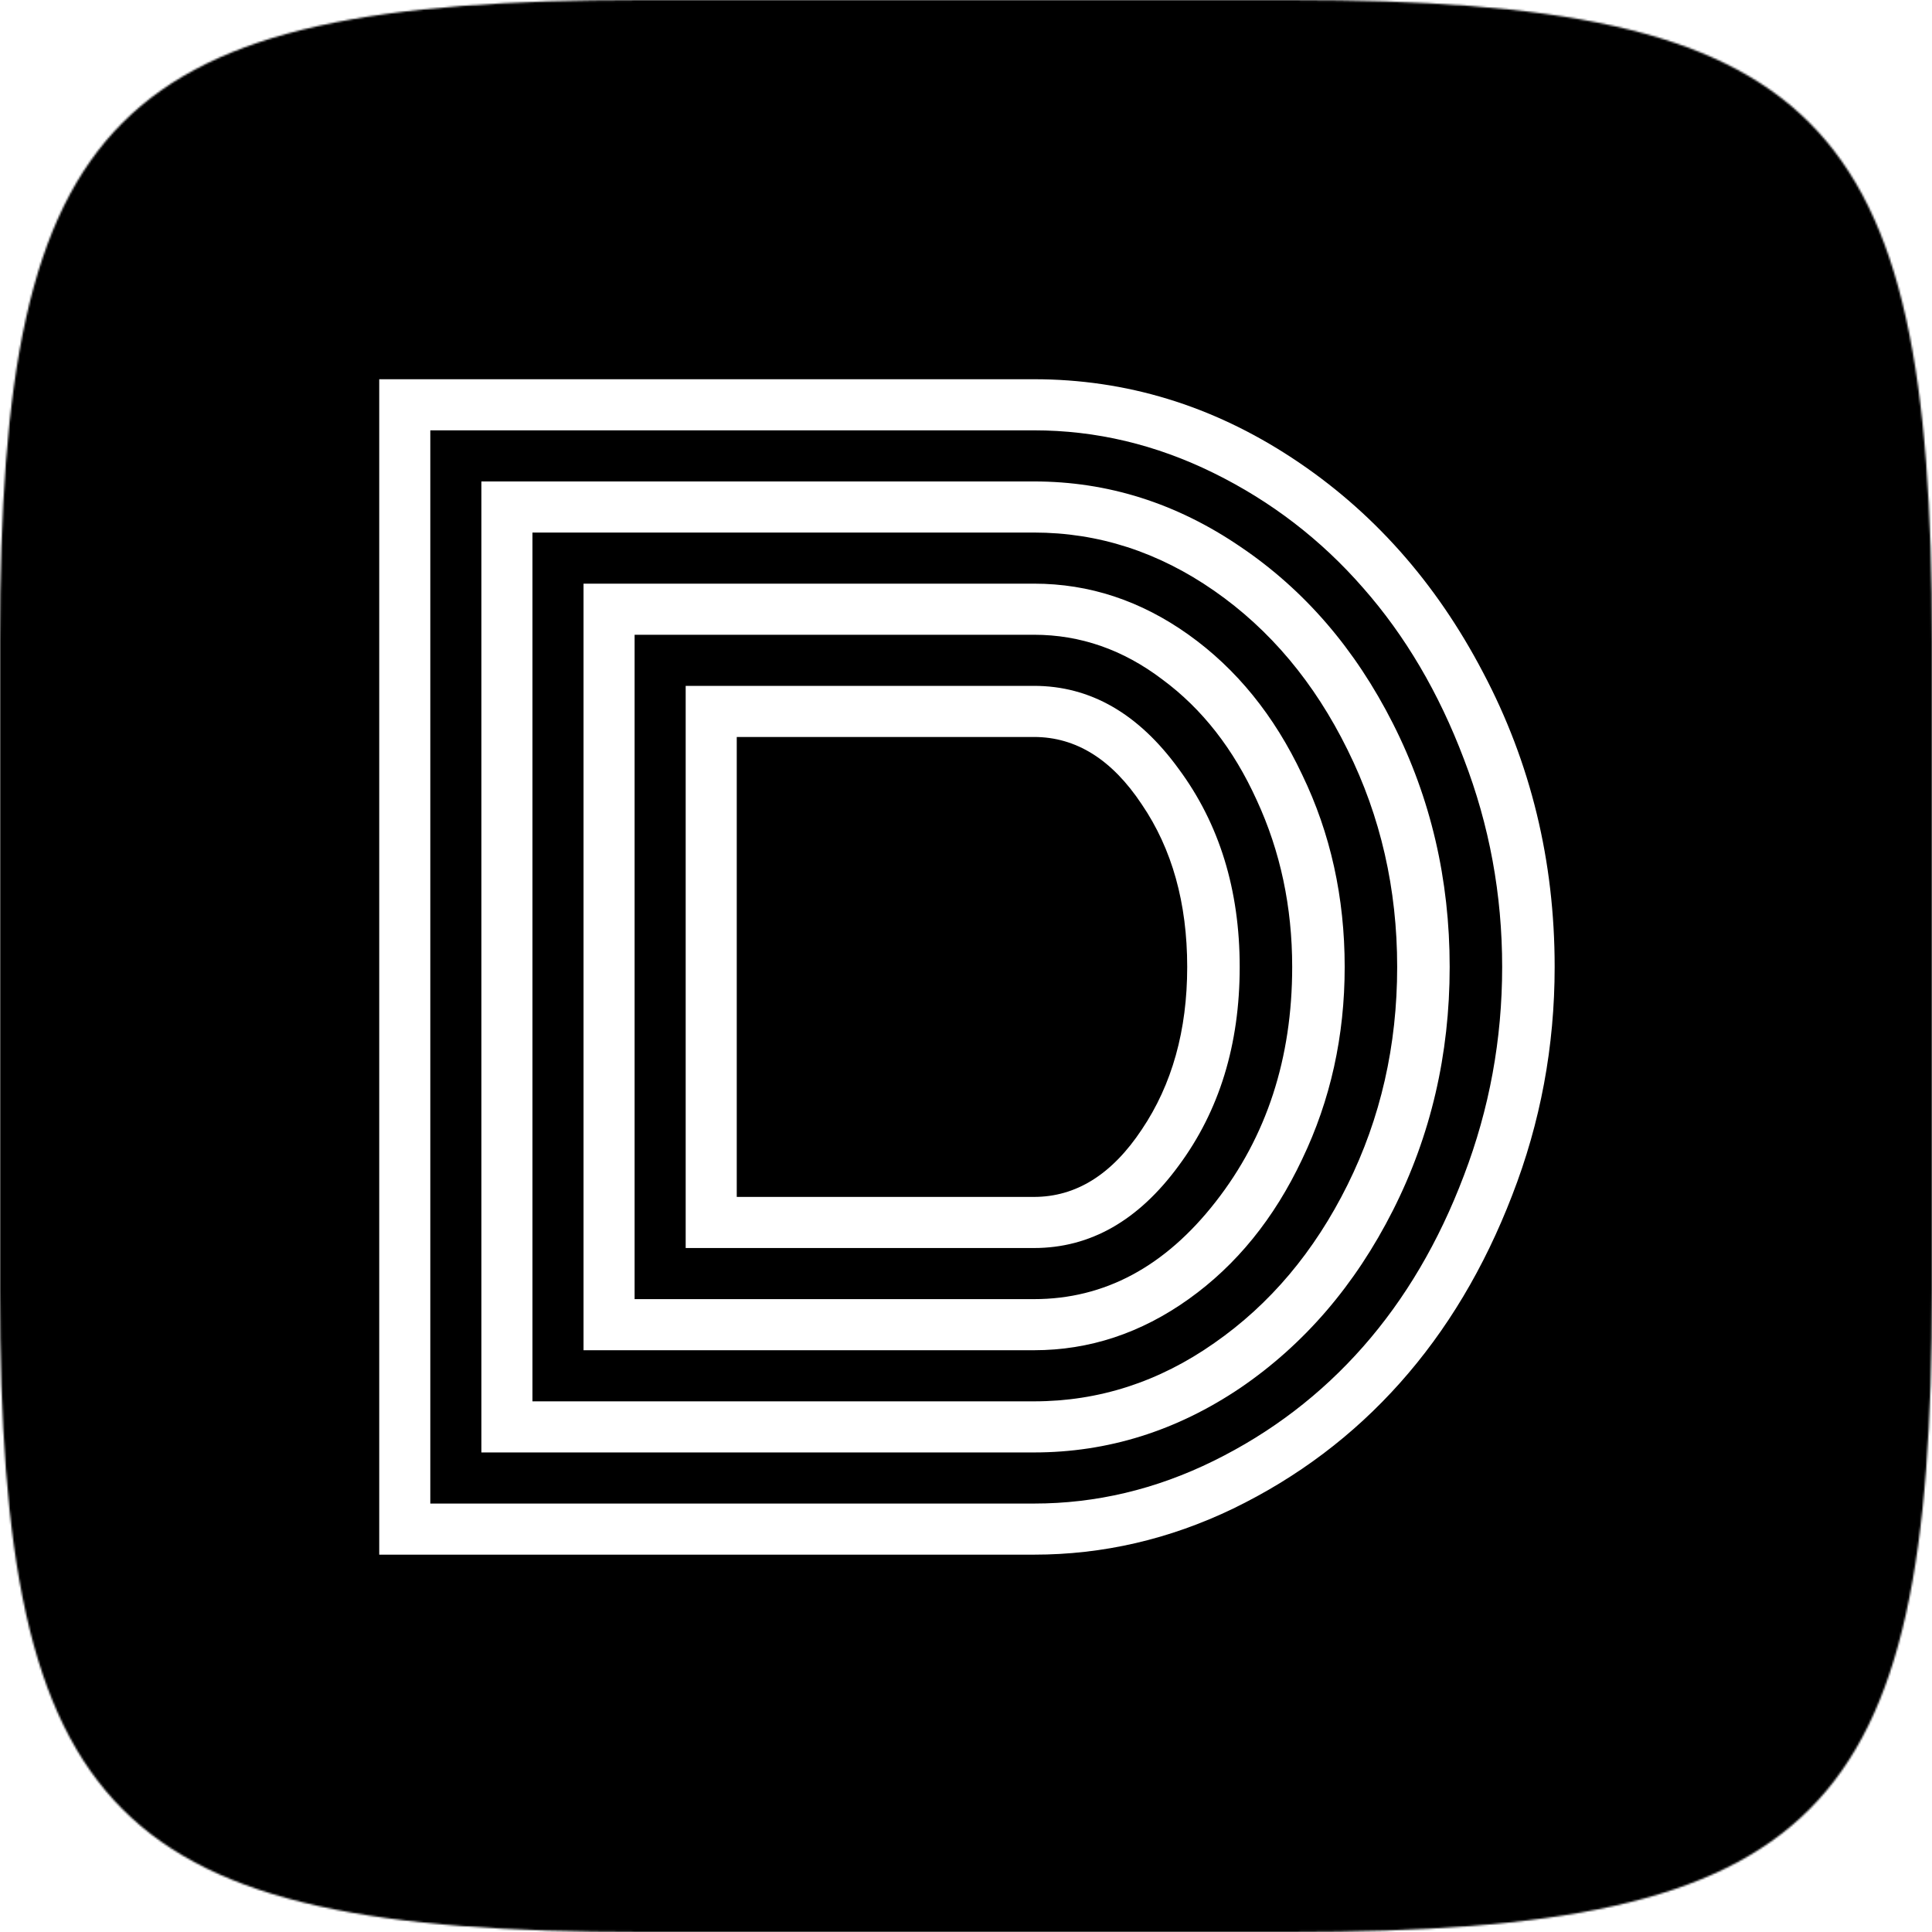 <svg width="1024" height="1024" viewBox="0 0 1024 1024" fill="none" xmlns="http://www.w3.org/2000/svg">
<mask id="mask0_4_101" style="mask-type:alpha" maskUnits="userSpaceOnUse" x="0" y="0" width="1024" height="1024">
<path d="M0 339.968C0 60.004 60.004 0 339.968 0H684.032C963.996 0 1024 60.004 1024 339.968V684.032C1024 963.996 963.996 1024 684.032 1024H339.968C60.004 1024 0 963.996 0 684.032V339.968Z" fill="black"/>
</mask>
<g mask="url(#mask0_4_101)">
<path fill-rule="evenodd" clip-rule="evenodd" d="M1024 0H0V1024H1024V0ZM363.424 363.522V661.478H548.03C577.858 661.478 603.425 646.932 624.73 617.838C646.287 588.745 657.065 553.632 657.065 512.5C657.065 471.619 646.287 436.631 624.73 407.538C603.425 378.194 577.858 363.522 548.03 363.522H363.424ZM548.03 634.391H390.494V390.609H548.03C570.339 390.609 589.388 402.522 605.179 426.348C621.221 449.924 629.242 478.641 629.242 512.5C629.242 546.108 621.221 574.825 605.179 598.652C589.388 622.478 570.339 634.391 548.03 634.391ZM548.03 688.565H336.353V336.435H548.03C572.594 336.435 595.279 344.335 616.083 360.136C637.138 375.686 653.806 397.004 666.088 424.091C678.621 451.178 684.887 480.648 684.887 512.5C684.887 560.905 671.352 602.414 644.281 637.025C617.461 671.385 585.378 688.565 548.03 688.565ZM309.283 309.348V715.652H548.03C577.357 715.652 604.678 706.623 629.994 688.565C655.31 670.507 675.362 645.803 690.151 614.452C705.19 583.102 712.71 549.118 712.71 512.5C712.71 475.632 705.19 441.648 690.151 410.548C675.362 379.197 655.31 354.493 629.994 336.435C604.678 318.377 577.357 309.348 548.03 309.348H309.283ZM548.03 742.739H282.212V282.261H548.03C582.119 282.261 613.952 292.544 643.529 313.11C673.107 333.676 696.668 361.766 714.214 397.38C731.76 432.744 740.532 471.117 740.532 512.5C740.532 554.134 731.76 592.632 714.214 627.996C696.668 663.359 673.107 691.324 643.529 711.89C614.203 732.456 582.37 742.739 548.03 742.739ZM255.141 255.174V769.826H548.03C587.132 769.826 623.602 758.414 657.441 735.591C691.279 712.517 718.224 681.167 738.276 641.539C758.329 601.912 768.355 558.899 768.355 512.5C768.355 466.101 758.329 423.088 738.276 383.461C718.224 343.834 691.279 312.608 657.441 289.785C623.602 266.711 587.132 255.174 548.03 255.174H255.141ZM548.03 796.913H228.071V228.087H548.03C580.866 228.087 612.574 235.611 643.153 250.659C673.733 265.708 700.177 286.023 722.485 311.605C744.794 336.936 762.59 367.158 775.875 402.271C789.41 437.384 796.178 474.127 796.178 512.5C796.178 550.873 789.41 587.742 775.875 623.105C762.59 658.218 744.794 688.44 722.485 713.771C700.177 739.102 673.733 759.292 643.153 774.341C612.574 789.389 580.866 796.913 548.03 796.913ZM201 824H548.03C584.626 824 619.843 815.849 653.681 799.547C687.77 782.993 717.222 760.797 742.036 732.958C766.851 705.118 786.653 672.012 801.441 633.639C816.48 595.015 824 554.635 824 512.5C824 456.32 811.342 404.278 786.026 356.374C760.961 308.47 727.248 270.598 684.887 242.759C642.527 214.92 596.908 201 548.03 201H201V824Z" fill="black"/>
</g>
</svg>
